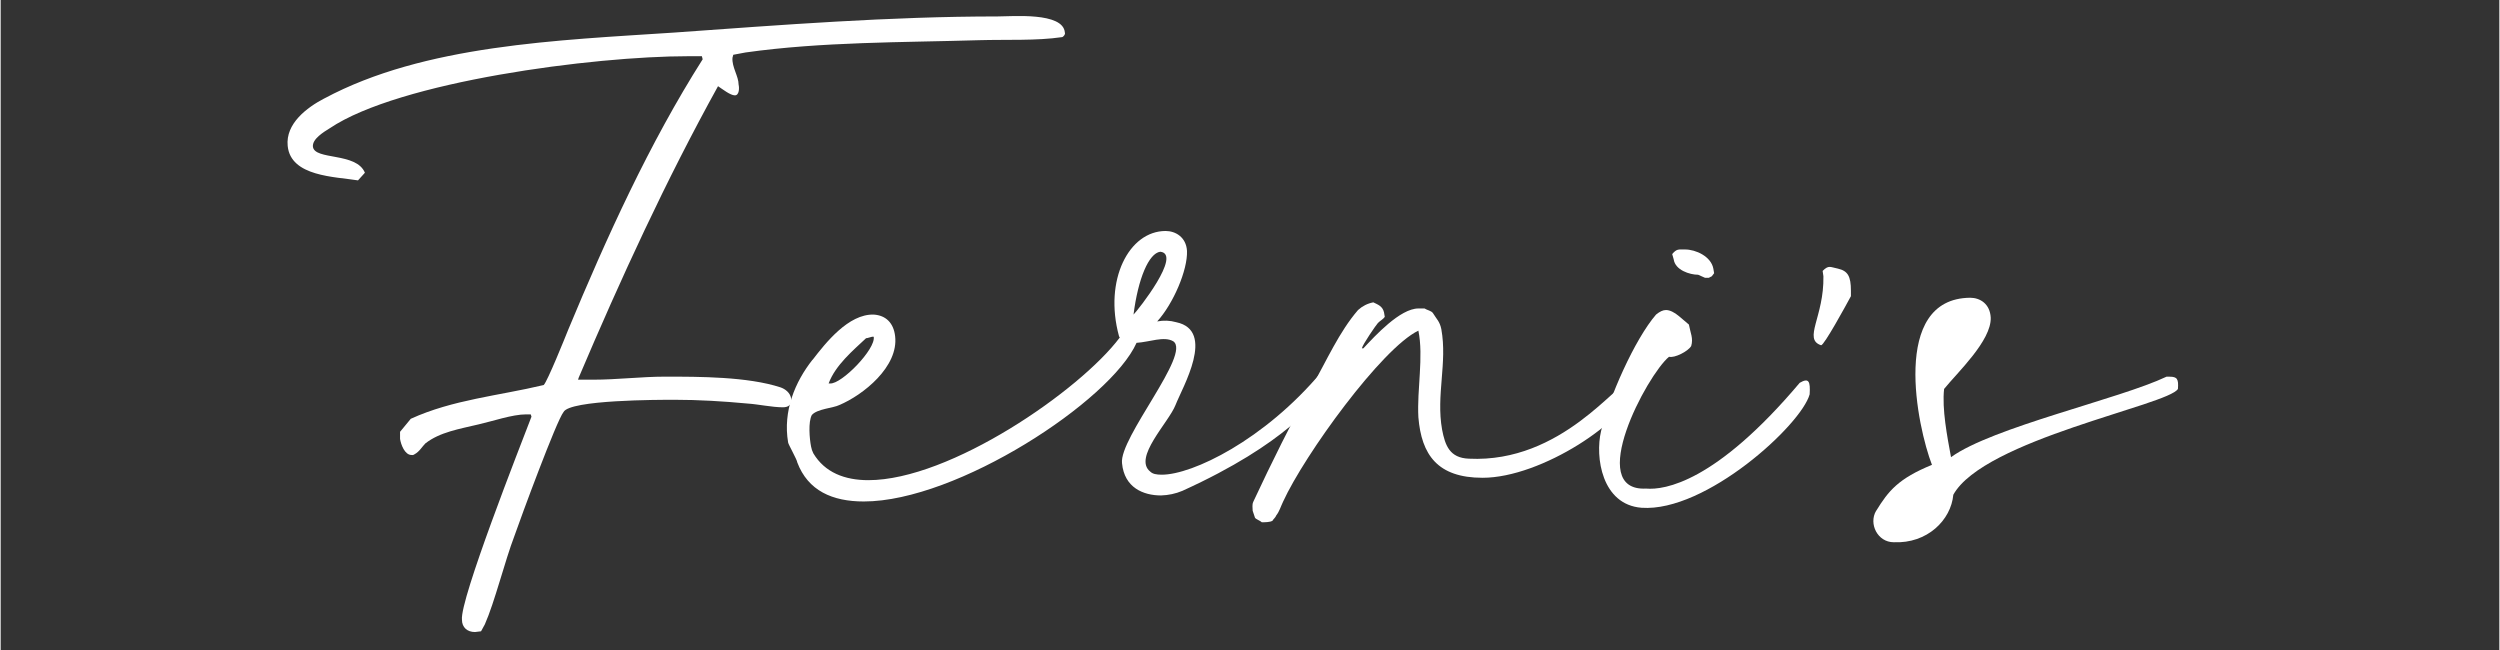 <svg xmlns="http://www.w3.org/2000/svg" xmlns:xlink="http://www.w3.org/1999/xlink" width="300" zoomAndPan="magnify" viewBox="0 0 224.88 58.5" height="78" preserveAspectRatio="xMidYMid meet" version="1.0"><rect x="0" y="0" width="224.88" height="58.5" fill="#333333" stroke="none"/><defs><clipPath id="3b214a8a7f"><path d="M 25.707 1.441 L 96 1.441 L 96 57 L 25.707 57 Z M 25.707 1.441 " clip-rule="nonzero"/></clipPath></defs><g clip-path="url(#3b214a8a7f)"><path fill="#ffffff" d="M 29.133 8.859 C 38.141 4.031 50.172 3.625 60.629 2.93 C 70.324 2.238 80.023 1.48 89.719 1.48 C 91.023 1.48 95.633 1.066 95.777 2.93 C 95.848 3.066 95.641 3.344 95.504 3.344 C 93.234 3.68 90.484 3.547 88.078 3.617 C 81.199 3.824 73.91 3.754 67.035 4.723 L 65.934 4.93 L 65.863 5.203 C 65.797 6.031 66.414 6.859 66.414 7.617 C 66.484 7.895 66.484 8.582 66.078 8.582 C 65.672 8.582 64.977 8.031 64.562 7.758 C 59.871 16.238 55.812 25.07 52.031 33.969 L 51.961 34.172 L 53.336 34.172 C 55.469 34.172 57.672 33.898 59.801 33.898 C 62.895 33.898 67.227 33.898 70.188 34.863 C 70.598 35.004 71.078 35.348 71.148 35.898 C 71.219 36.453 70.875 36.656 70.395 36.656 C 69.43 36.656 68.191 36.383 67.23 36.32 C 65.031 36.113 62.828 35.98 60.629 35.98 C 59.254 35.98 51.203 35.98 50.656 37.086 C 50.035 37.844 46.805 46.605 46.254 48.191 C 45.359 50.535 44.465 54.191 43.574 56.195 L 43.234 56.816 L 42.688 56.883 C 42 56.883 41.516 56.469 41.516 55.781 C 41.309 53.988 46.742 40.191 47.773 37.5 L 47.707 37.293 L 47.293 37.293 C 46.055 37.293 44.262 37.914 43.027 38.191 C 41.309 38.605 39.52 38.883 38.215 39.914 C 37.941 40.191 37.664 40.672 37.254 40.879 C 37.172 40.945 37.078 40.969 36.977 40.949 C 36.359 40.949 36.016 39.984 35.945 39.5 L 35.945 38.863 L 36.91 37.691 C 40.691 35.965 44.82 35.621 48.875 34.652 C 49.211 34.316 50.801 30.375 51.074 29.688 C 54.516 21.414 58.363 12.922 63.18 5.336 L 63.109 5.059 L 61.871 5.059 C 53.344 5.059 35.875 7.336 29.617 11.543 C 29.066 11.883 28.035 12.508 28.102 13.199 C 28.242 14.441 32.023 13.684 32.781 15.547 L 32.16 16.234 C 30.098 15.898 26.102 15.898 25.832 13.133 C 25.629 11.129 27.551 9.68 29.133 8.855 " fill-opacity="1" fill-rule="nonzero"/></g><path fill="#ffffff" d="M 73.074 32.383 C 74.242 30.863 76.305 28.246 78.574 28.312 C 79.676 28.383 80.363 29.074 80.5 30.246 C 80.836 33.004 77.609 35.559 75.48 36.453 C 74.93 36.73 73.484 36.793 73.004 37.352 C 72.668 37.973 72.797 39.488 72.934 40.18 C 72.973 40.398 73.039 40.605 73.141 40.801 C 74.172 42.523 75.961 43.215 78.09 43.215 C 85.449 43.215 97.141 35.145 100.715 30.383 C 100.715 30.312 100.648 30.312 100.648 30.246 C 99.273 25.211 101.543 20.789 104.844 20.789 C 105.734 20.789 106.695 21.34 106.77 22.582 C 106.836 24.309 105.531 27.34 104.086 28.93 C 104.664 28.816 105.238 28.84 105.805 29 C 109.383 29.758 106.355 34.863 105.738 36.449 C 105.117 38.035 101.887 41.207 103.469 42.449 C 103.676 42.656 104.02 42.723 104.5 42.723 C 107.25 42.723 113.715 39.621 118.871 33.48 C 119.211 33 120.387 33.895 119.355 35 C 118.391 36.102 115.777 39.898 106.355 44.176 C 105.742 44.434 105.098 44.57 104.43 44.59 C 102.852 44.59 101.129 43.898 100.922 41.691 C 100.648 39.414 107.184 31.828 105.531 30.715 C 104.707 30.23 103.398 30.785 102.23 30.855 C 99.891 36.09 86.07 45.133 77.68 45.133 C 74.859 45.133 72.66 44.168 71.695 41.617 C 71.695 41.41 70.871 39.961 70.871 39.824 C 70.391 36.996 71.492 34.371 73.07 32.371 M 74.652 34.512 C 75.684 34.582 78.781 31.406 78.574 30.305 L 78.434 30.305 C 78.367 30.305 78.023 30.441 77.883 30.441 C 76.715 31.543 75.133 32.855 74.516 34.512 L 74.656 34.512 Z M 104.363 22.656 C 103.332 22.793 102.367 25.07 101.957 28.312 C 102.367 27.898 106.355 22.859 104.363 22.656 " fill-opacity="1" fill-rule="nonzero"/><path fill="#ffffff" d="M 112.742 45.145 C 114.391 41.625 116.109 38.109 118.039 34.73 C 119.344 32.453 120.445 29.898 122.164 27.902 C 122.559 27.543 123.016 27.312 123.539 27.211 C 123.949 27.414 124.363 27.547 124.5 28.105 L 124.57 28.52 C 124.434 28.727 124.156 28.859 123.949 29.074 C 123.812 29.211 122.574 31.004 122.508 31.348 L 122.645 31.348 C 123.676 30.246 125.945 27.762 127.598 27.762 L 128.148 27.762 C 128.352 27.902 128.766 27.969 128.902 28.176 C 129.238 28.727 129.523 28.938 129.66 29.625 C 130.211 32.664 129.176 35.559 129.727 38.66 C 130.004 40.109 130.418 41.215 132.137 41.281 C 140.523 41.695 145.543 34.246 146.715 34.246 C 146.844 34.266 146.934 34.336 146.988 34.453 L 147.195 34.727 C 146.438 37.832 138.668 43 133.371 43 C 129.316 43 127.871 40.93 127.594 37.551 C 127.457 35.066 128.078 32.102 127.594 29.758 C 124.293 31.344 117.348 40.93 115.422 45.141 C 115.219 45.555 115.086 46.035 114.805 46.383 C 114.734 46.59 114.531 46.719 114.469 46.863 C 114.262 47.004 113.781 47.004 113.504 47.004 C 113.367 46.863 112.953 46.727 112.887 46.59 L 112.68 45.969 C 112.68 45.691 112.609 45.414 112.746 45.141 " fill-opacity="1" fill-rule="nonzero"/><path fill="#ffffff" d="M 148.09 43.973 C 149.742 44.113 154.352 43.422 161.914 34.453 C 162.738 33.973 162.879 34.316 162.809 35.488 C 162.055 38.246 153.457 46.109 147.68 45.699 C 144.102 45.422 143.484 41.137 144.035 38.801 C 144.723 35.832 147.066 30.527 148.984 28.312 C 149.32 28.039 149.605 27.902 149.879 27.902 C 150.215 27.902 150.637 28.105 151.047 28.453 L 151.941 29.211 C 152.078 29.969 152.355 30.453 152.148 31.141 C 151.871 31.625 150.633 32.246 150.152 32.109 C 148.156 33.762 142.586 44.25 148.09 43.973 M 151.598 22.453 C 152.559 22.453 153.934 23.074 154.141 24.176 L 154.211 24.59 L 154.004 24.863 L 153.73 25.004 L 153.395 25.004 L 152.773 24.727 C 152.02 24.727 150.711 24.312 150.574 23.348 L 150.438 22.867 C 150.848 22.383 150.988 22.453 151.605 22.453 " fill-opacity="1" fill-rule="nonzero"/><path fill="#ffffff" d="M 164.047 24.863 L 163.977 24.383 C 164.527 23.828 164.664 24.043 165.352 24.176 C 166.246 24.383 166.523 24.863 166.523 26.176 L 166.523 26.656 C 166.039 27.555 164.113 31.074 163.84 31.074 C 162.188 30.52 164.113 28.52 164.047 24.863 " fill-opacity="1" fill-rule="nonzero"/><path fill="#ffffff" d="M 168.797 45.973 C 169.898 44.18 170.789 43.074 173.816 41.836 C 172.508 38.457 170.035 26.867 177.254 26.797 C 178.148 26.797 179.043 27.348 179.105 28.59 C 179.176 30.66 176.078 33.555 174.91 35.004 C 174.707 36.801 175.188 39.281 175.531 41.145 C 179.246 38.453 190.727 35.902 194.926 33.902 L 195.199 33.902 C 195.887 33.902 196.023 34.109 195.953 35.004 C 195.129 36.453 178.488 39.566 175.738 44.527 C 175.531 46.801 173.398 48.941 170.371 48.801 C 168.926 48.801 168.102 47.145 168.789 45.973 " fill-opacity="1" fill-rule="nonzero"/></svg>